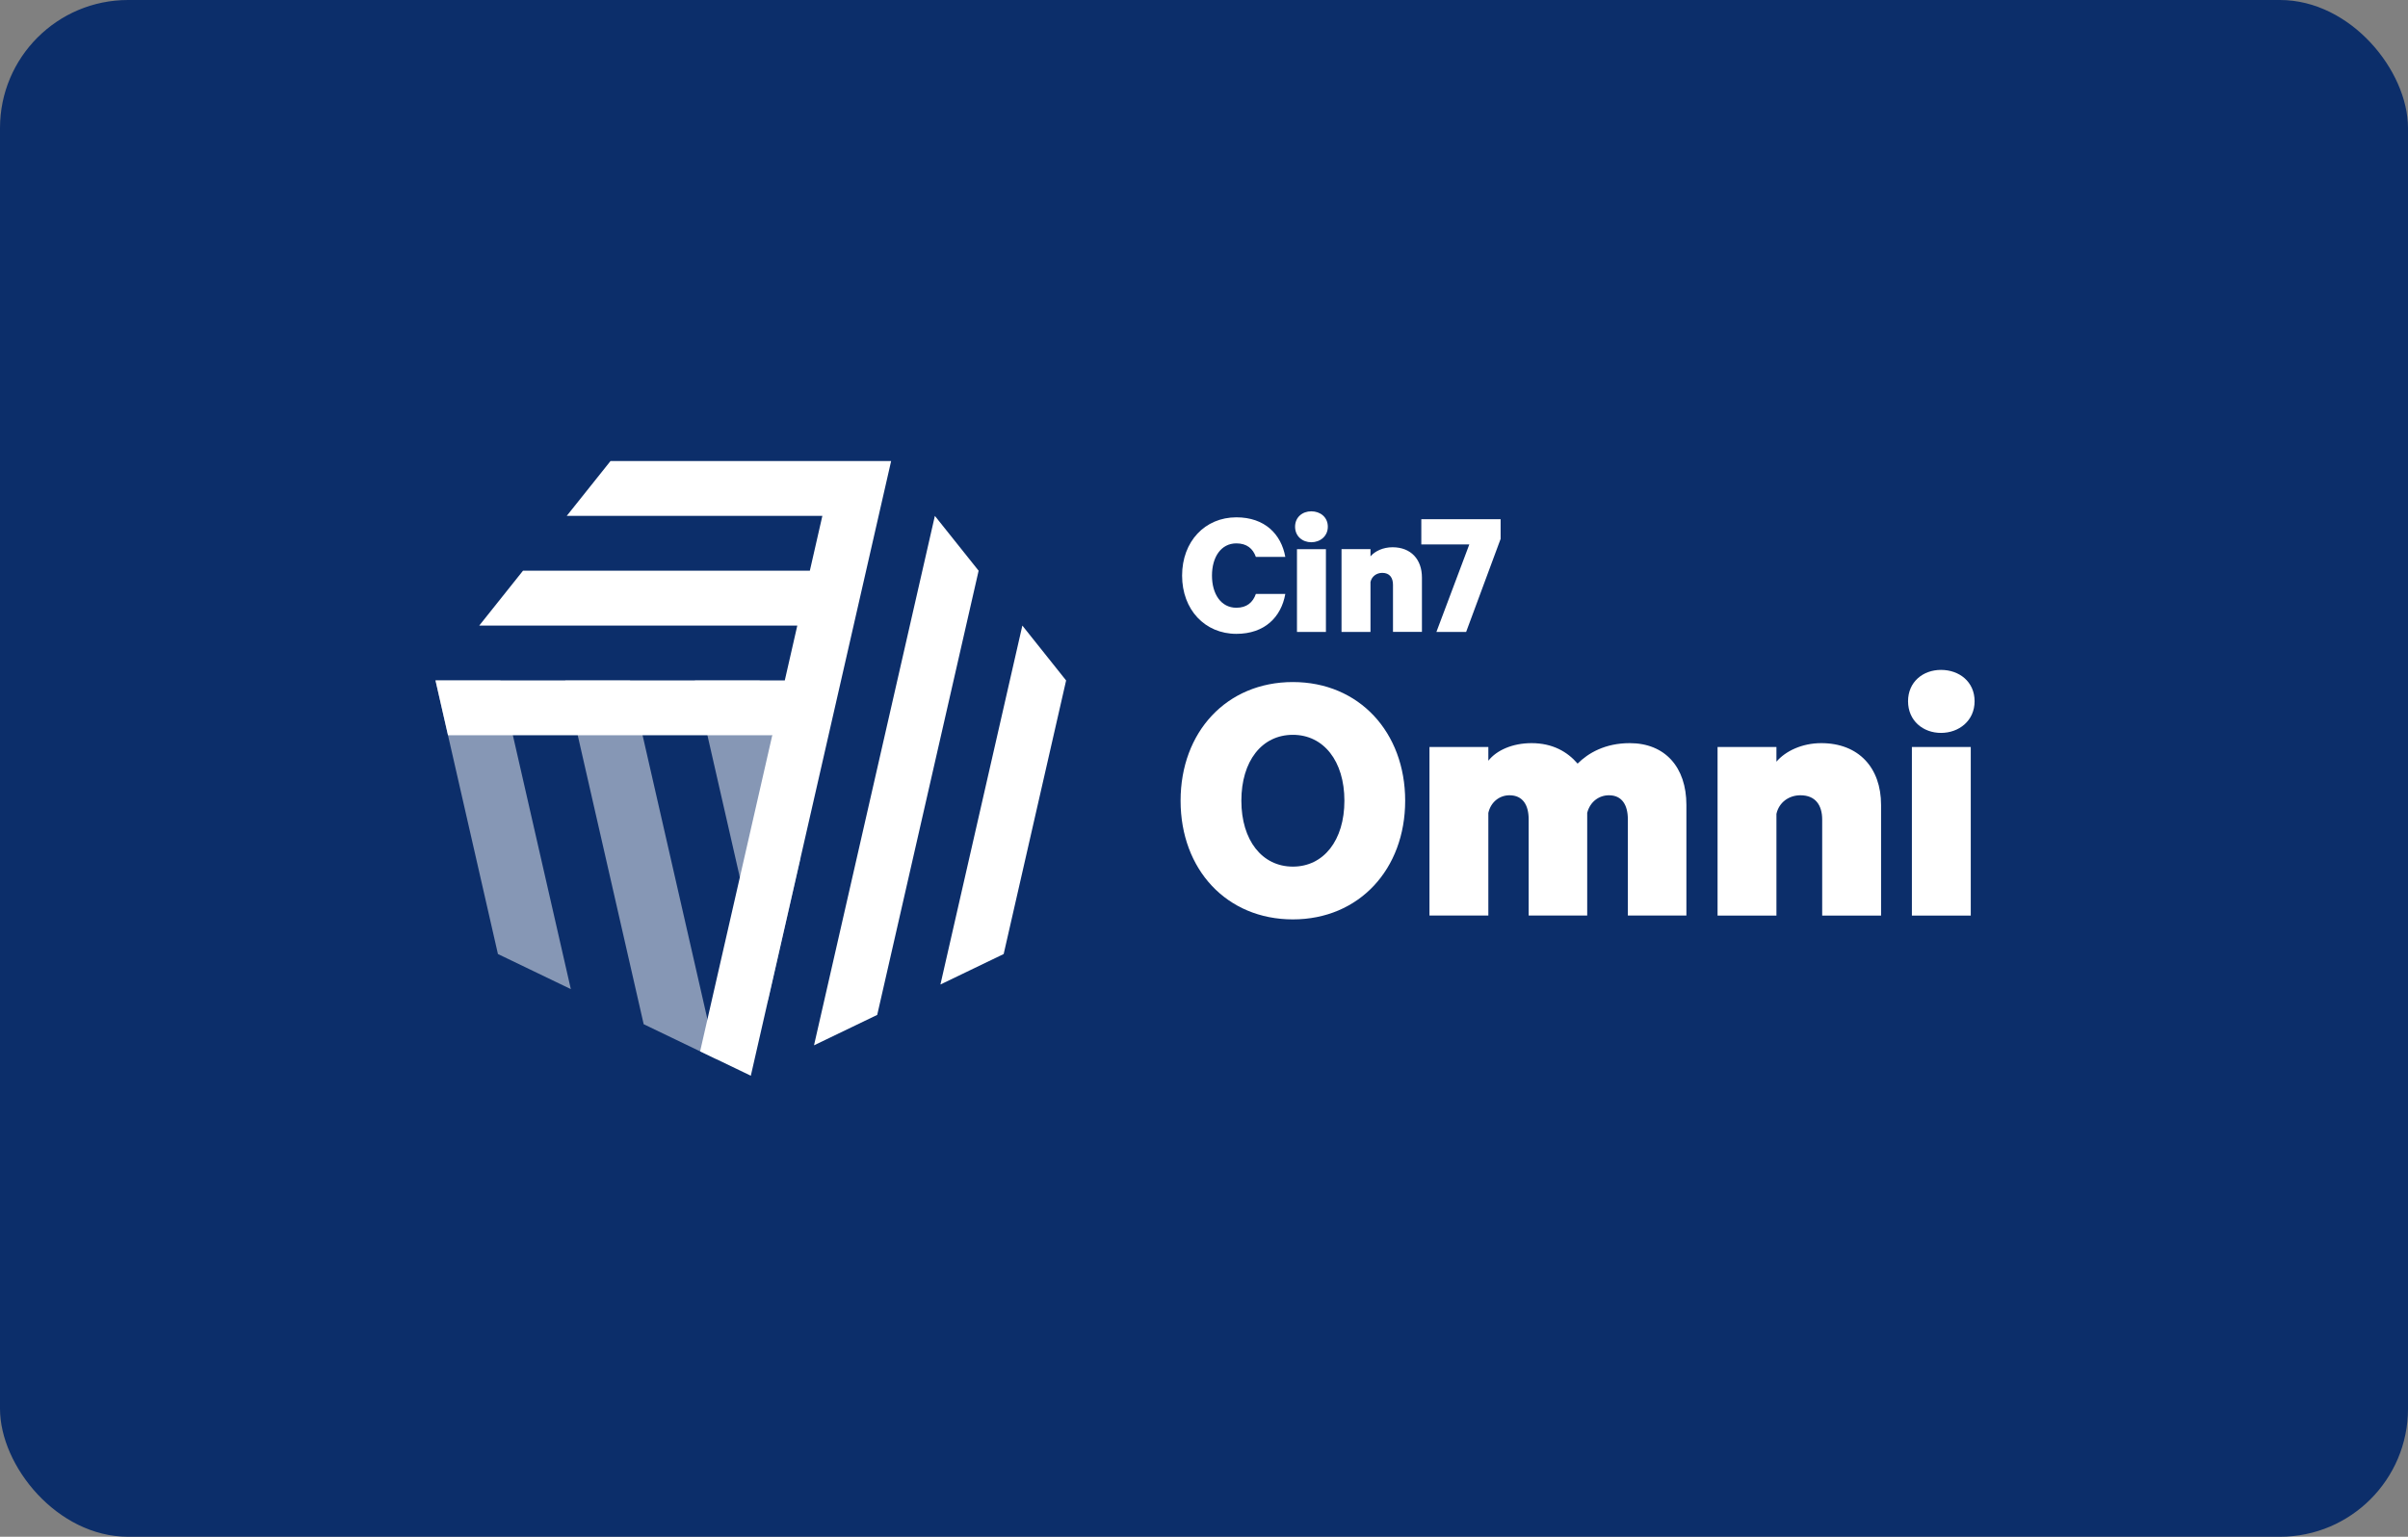 <?xml version="1.0" encoding="UTF-8"?>
<svg xmlns="http://www.w3.org/2000/svg" xmlns:xlink="http://www.w3.org/1999/xlink" width="188px" height="120px" viewBox="0 0 188 120" version="1.1">
  <rect x="0" y="0" width="188" height="120" fill="#808080" stroke="none"/>
  <title>Group 67</title>
  <g id="Homepage" stroke="none" stroke-width="1" fill="none" fill-rule="evenodd">
    <g id="Group-67">
      <g id="Group-10-Copy" fill="#0C2E6A">
        <rect id="Rectangle-Copy-8" x="0" y="0" width="188" height="120" rx="10"></rect>
      </g>
      <g id="Omni_White" transform="translate(34, 36)" fill="#FFFFFF">
        <polygon id="Path" opacity="0.5" points="16.254 43.976 20.661 46.098 21.944 46.715 15.191 17.133 10.128 17.133"></polygon>
        <polygon id="Path" opacity="0.5" points="4.877 38.497 10.567 41.237 5.064 17.133 0 17.133 4.875 38.496"></polygon>
        <polygon id="Path" opacity="0.5" points="28.49 31.037 25.315 17.133 20.253 17.133 25.958 42.129"></polygon>
        <polygon id="Path" points="34.487 43.25 29.552 45.626 38.988 4.284 42.404 8.565"></polygon>
        <polygon id="Path" points="44.36 38.497 39.422 40.876 45.818 12.849 49.235 17.135"></polygon>
        <polygon id="Path" points="13.663 0.002 10.247 4.284 30.204 4.284 29.227 8.566 6.831 8.566 3.416 12.849 28.248 12.849 27.271 17.131 0 17.131 0.977 21.414 26.294 21.414 20.661 46.095 24.619 48 35.574 0 13.663 0"></polygon>
        <path d="M64.05,10.378 C63.818,11.041 63.338,11.457 62.528,11.457 C61.323,11.457 60.623,10.378 60.623,8.944 C60.623,7.509 61.323,6.43 62.528,6.43 C63.338,6.43 63.818,6.835 64.05,7.486 L66.348,7.486 C66.028,5.708 64.739,4.396 62.528,4.396 C60.071,4.396 58.29,6.284 58.29,8.945 C58.29,11.607 60.071,13.495 62.528,13.495 C64.739,13.495 66.028,12.183 66.348,10.38 L64.05,10.38 L64.05,10.378 Z" id="Path" fill-rule="nonzero"></path>
        <path d="M67.111,5.129 C67.111,5.876 67.689,6.342 68.377,6.342 C69.065,6.342 69.667,5.876 69.667,5.129 C69.667,4.381 69.077,3.927 68.377,3.927 C67.677,3.927 67.111,4.393 67.111,5.129 Z M69.519,6.882 L67.259,6.882 L67.259,13.345 L69.519,13.345 L69.519,6.882 L69.519,6.882 Z" id="Shape" fill-rule="nonzero"></path>
        <path d="M70.737,13.345 L72.998,13.345 L72.998,9.445 C73.096,9.003 73.477,8.733 73.919,8.733 C74.496,8.733 74.755,9.114 74.755,9.664 L74.755,13.343 L77.015,13.343 L77.015,9.1 C77.015,7.678 76.155,6.733 74.717,6.733 C73.98,6.733 73.341,7.039 72.998,7.445 L72.998,6.881 L70.737,6.881 L70.737,13.343 L70.737,13.345 Z" id="Path" fill-rule="nonzero"></path>
        <polygon id="Path" fill-rule="nonzero" points="83.158 6.085 83.158 4.541 76.966 4.541 76.966 6.515 80.713 6.515 78.145 13.345 80.466 13.345 83.156 6.085"></polygon>
        <path d="M66.939,17.259 C61.768,17.259 58.172,21.155 58.172,26.525 C58.172,31.895 61.77,35.792 66.939,35.792 C72.109,35.792 75.706,31.87 75.706,26.525 C75.706,21.181 72.109,17.259 66.939,17.259 L66.939,17.259 Z M66.939,21.38 C69.337,21.38 70.962,23.427 70.962,26.525 C70.962,29.623 69.339,31.671 66.939,31.671 C64.54,31.671 62.917,29.623 62.917,26.525 C62.917,23.427 64.516,21.38 66.939,21.38 Z M97.662,35.493 L97.662,26.85 C97.662,23.901 95.988,22.029 93.24,22.029 C91.317,22.029 89.993,22.804 89.169,23.628 C88.37,22.703 87.219,22.029 85.571,22.029 C84.098,22.029 82.849,22.578 82.2,23.402 L82.2,22.328 L77.603,22.328 L77.603,35.491 L82.2,35.491 L82.2,27.473 C82.4,26.598 83.098,26.1 83.848,26.1 C84.896,26.1 85.347,26.875 85.347,27.973 L85.347,35.491 L89.918,35.491 L89.918,27.473 C90.142,26.598 90.842,26.1 91.617,26.1 C92.642,26.1 93.091,26.875 93.091,27.973 L93.091,35.491 L97.662,35.491 L97.662,35.493 Z M100.095,35.493 L104.692,35.493 L104.692,27.55 C104.893,26.651 105.666,26.1 106.565,26.1 C107.739,26.1 108.264,26.875 108.264,27.999 L108.264,35.493 L112.861,35.493 L112.861,26.85 C112.861,23.952 111.112,22.029 108.189,22.029 C106.691,22.029 105.392,22.652 104.692,23.478 L104.692,22.33 L100.095,22.33 L100.095,35.493 L100.095,35.493 Z M114.968,18.757 C114.968,20.282 116.142,21.23 117.541,21.23 C118.94,21.23 120.163,20.282 120.163,18.757 C120.163,17.233 118.963,16.31 117.541,16.31 C116.119,16.31 114.968,17.259 114.968,18.757 Z M119.864,22.33 L115.267,22.33 L115.267,35.493 L119.864,35.493 L119.864,22.33 Z" id="Shape" fill-rule="nonzero"></path>
      </g>
    </g>
  </g>
</svg>
